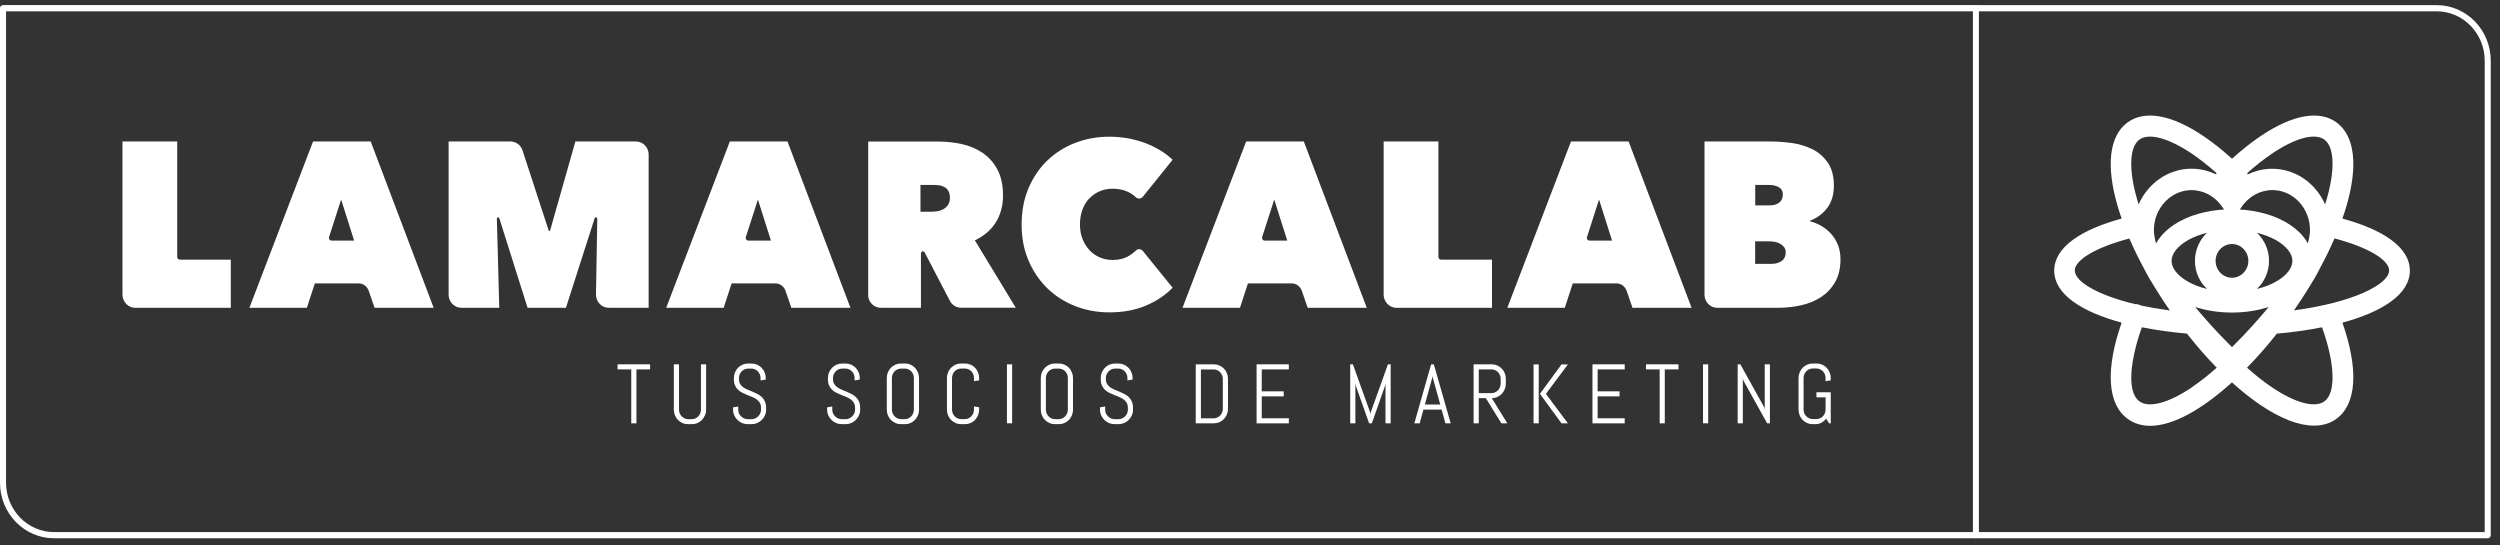 <?xml version="1.0" encoding="UTF-8"?> <svg xmlns="http://www.w3.org/2000/svg" width="211" height="46" viewBox="0 0 211 46" fill="none"><rect x="0" y="0" width="211" height="46" fill="#333333" stroke="none"/><g clip-path="url(#clip0_961_1102)"><path d="M53.715 31.177V35.731H53.279V31.177H52.123V30.749H54.867V31.177H53.715Z" fill="white"></path><path d="M59.496 35.053C59.434 35.202 59.348 35.33 59.243 35.442C59.134 35.554 59.009 35.643 58.865 35.703C58.721 35.767 58.566 35.799 58.402 35.799H58.059C57.896 35.799 57.74 35.767 57.596 35.703C57.452 35.639 57.324 35.55 57.218 35.442C57.109 35.33 57.024 35.202 56.965 35.053C56.903 34.905 56.872 34.749 56.872 34.577V30.749H57.308V34.577C57.308 34.689 57.328 34.793 57.37 34.889C57.409 34.985 57.468 35.069 57.538 35.142C57.608 35.214 57.69 35.274 57.783 35.314C57.876 35.358 57.978 35.378 58.087 35.378H58.39C58.499 35.378 58.6 35.358 58.69 35.314C58.783 35.274 58.865 35.214 58.935 35.142C59.005 35.069 59.06 34.985 59.099 34.889C59.138 34.793 59.161 34.689 59.161 34.577V30.749H59.597V34.577C59.597 34.745 59.566 34.905 59.504 35.053" fill="white"></path><path d="M64.662 34.576C64.662 34.745 64.627 34.905 64.561 35.053C64.494 35.201 64.405 35.33 64.296 35.442C64.183 35.554 64.054 35.638 63.907 35.703C63.759 35.767 63.603 35.799 63.439 35.799H63.093C62.929 35.799 62.774 35.767 62.626 35.703C62.478 35.638 62.349 35.55 62.236 35.442C62.123 35.33 62.038 35.201 61.972 35.053C61.906 34.905 61.87 34.748 61.87 34.576V34.38L62.306 34.308V34.58C62.306 34.692 62.33 34.797 62.373 34.893C62.416 34.989 62.474 35.073 62.552 35.145C62.626 35.218 62.711 35.274 62.809 35.318C62.906 35.358 63.011 35.382 63.116 35.382H63.42C63.529 35.382 63.63 35.362 63.727 35.318C63.825 35.278 63.91 35.218 63.984 35.145C64.058 35.073 64.117 34.989 64.163 34.893C64.206 34.797 64.23 34.692 64.23 34.58V34.432C64.23 34.26 64.198 34.119 64.132 34.003C64.066 33.887 63.98 33.795 63.871 33.714C63.763 33.634 63.642 33.566 63.505 33.51C63.369 33.454 63.229 33.398 63.085 33.342C62.941 33.285 62.801 33.225 62.665 33.157C62.528 33.089 62.408 33.005 62.299 32.905C62.19 32.804 62.104 32.68 62.038 32.536C61.972 32.392 61.941 32.211 61.941 31.999V31.907C61.941 31.738 61.972 31.578 62.034 31.43C62.096 31.281 62.182 31.153 62.287 31.041C62.396 30.929 62.521 30.845 62.665 30.78C62.809 30.716 62.964 30.684 63.128 30.684H63.439C63.603 30.684 63.759 30.716 63.903 30.78C64.047 30.845 64.171 30.933 64.28 31.041C64.389 31.153 64.471 31.281 64.533 31.43C64.596 31.578 64.627 31.734 64.627 31.907V32.035L64.191 32.107V31.907C64.191 31.794 64.171 31.69 64.128 31.594C64.09 31.498 64.031 31.414 63.961 31.341C63.891 31.269 63.809 31.213 63.716 31.169C63.622 31.129 63.521 31.109 63.416 31.109H63.147C63.038 31.109 62.937 31.129 62.844 31.169C62.75 31.213 62.669 31.269 62.599 31.341C62.528 31.414 62.47 31.498 62.431 31.594C62.392 31.69 62.369 31.794 62.369 31.907V31.999C62.369 32.159 62.4 32.291 62.466 32.404C62.532 32.512 62.618 32.604 62.727 32.684C62.836 32.76 62.957 32.829 63.093 32.885C63.229 32.941 63.369 33.001 63.513 33.057C63.657 33.117 63.797 33.181 63.934 33.254C64.07 33.326 64.191 33.41 64.3 33.514C64.409 33.618 64.494 33.742 64.561 33.891C64.627 34.039 64.658 34.219 64.658 34.432V34.58L64.662 34.576Z" fill="white"></path><path d="M72.6 34.576C72.6 34.745 72.564 34.905 72.498 35.053C72.432 35.201 72.343 35.33 72.234 35.442C72.121 35.554 71.992 35.638 71.844 35.703C71.696 35.767 71.541 35.799 71.377 35.799H71.031C70.867 35.799 70.711 35.767 70.564 35.703C70.415 35.638 70.287 35.55 70.174 35.442C70.061 35.33 69.976 35.201 69.909 35.053C69.843 34.905 69.808 34.748 69.808 34.576V34.38L70.244 34.308V34.58C70.244 34.692 70.268 34.797 70.31 34.893C70.353 34.989 70.412 35.073 70.49 35.145C70.564 35.218 70.649 35.274 70.746 35.318C70.844 35.358 70.949 35.382 71.054 35.382H71.358C71.467 35.382 71.568 35.362 71.665 35.318C71.763 35.278 71.848 35.218 71.922 35.145C71.996 35.073 72.055 34.989 72.101 34.893C72.144 34.797 72.167 34.692 72.167 34.58V34.432C72.167 34.26 72.136 34.119 72.07 34.003C72.004 33.887 71.918 33.795 71.809 33.714C71.7 33.634 71.579 33.566 71.443 33.51C71.307 33.454 71.167 33.398 71.023 33.342C70.879 33.285 70.739 33.225 70.602 33.157C70.466 33.089 70.345 33.005 70.236 32.905C70.127 32.804 70.042 32.68 69.976 32.536C69.909 32.392 69.878 32.211 69.878 31.999V31.907C69.878 31.738 69.909 31.578 69.972 31.43C70.034 31.281 70.12 31.153 70.225 31.041C70.334 30.929 70.458 30.845 70.602 30.78C70.746 30.716 70.902 30.684 71.066 30.684H71.377C71.541 30.684 71.696 30.716 71.84 30.78C71.984 30.845 72.109 30.933 72.218 31.041C72.327 31.153 72.409 31.281 72.471 31.43C72.533 31.578 72.564 31.734 72.564 31.907V32.035L72.128 32.107V31.907C72.128 31.794 72.109 31.69 72.066 31.594C72.027 31.498 71.969 31.414 71.899 31.341C71.829 31.269 71.747 31.213 71.653 31.169C71.56 31.129 71.459 31.109 71.354 31.109H71.085C70.976 31.109 70.875 31.129 70.781 31.169C70.688 31.213 70.606 31.269 70.536 31.341C70.466 31.414 70.408 31.498 70.369 31.594C70.33 31.69 70.306 31.794 70.306 31.907V31.999C70.306 32.159 70.338 32.291 70.404 32.404C70.47 32.512 70.556 32.604 70.665 32.684C70.774 32.76 70.894 32.829 71.031 32.885C71.167 32.941 71.307 33.001 71.451 33.057C71.595 33.117 71.735 33.181 71.871 33.254C72.008 33.326 72.128 33.41 72.237 33.514C72.346 33.618 72.432 33.742 72.498 33.891C72.564 34.039 72.596 34.219 72.596 34.432V34.58L72.6 34.576Z" fill="white"></path><path d="M77.131 31.903C77.131 31.79 77.111 31.686 77.069 31.59C77.03 31.494 76.975 31.41 76.905 31.337C76.835 31.265 76.753 31.209 76.66 31.169C76.566 31.129 76.465 31.109 76.36 31.109H76.056C75.947 31.109 75.846 31.129 75.753 31.169C75.659 31.213 75.578 31.269 75.507 31.337C75.437 31.41 75.383 31.494 75.34 31.59C75.301 31.686 75.278 31.79 75.278 31.903V34.576C75.278 34.688 75.297 34.793 75.34 34.889C75.379 34.985 75.437 35.069 75.507 35.141C75.578 35.213 75.659 35.274 75.753 35.314C75.846 35.358 75.947 35.378 76.056 35.378H76.36C76.469 35.378 76.57 35.358 76.66 35.314C76.753 35.274 76.835 35.213 76.905 35.141C76.975 35.069 77.03 34.985 77.069 34.889C77.108 34.793 77.131 34.688 77.131 34.576V31.903ZM77.473 35.053C77.411 35.201 77.326 35.33 77.22 35.442C77.111 35.554 76.987 35.642 76.843 35.702C76.699 35.767 76.543 35.799 76.379 35.799H76.037C75.873 35.799 75.718 35.767 75.574 35.702C75.43 35.638 75.301 35.55 75.192 35.442C75.083 35.33 75.001 35.201 74.939 35.053C74.877 34.905 74.846 34.748 74.846 34.576V31.903C74.846 31.734 74.877 31.574 74.939 31.426C75.001 31.277 75.087 31.149 75.192 31.037C75.301 30.925 75.426 30.84 75.574 30.776C75.718 30.712 75.873 30.68 76.037 30.68H76.379C76.543 30.68 76.699 30.712 76.843 30.776C76.987 30.84 77.111 30.929 77.22 31.037C77.329 31.149 77.411 31.277 77.473 31.426C77.536 31.574 77.567 31.73 77.567 31.903V34.576C77.567 34.745 77.536 34.905 77.473 35.053Z" fill="white"></path><path d="M82.546 35.053C82.484 35.201 82.398 35.33 82.293 35.442C82.184 35.554 82.059 35.642 81.915 35.702C81.771 35.767 81.615 35.799 81.452 35.799H81.109C80.946 35.799 80.79 35.767 80.646 35.702C80.502 35.638 80.374 35.55 80.269 35.442C80.16 35.33 80.074 35.201 80.016 35.053C79.953 34.905 79.922 34.748 79.922 34.576V31.903C79.922 31.734 79.953 31.574 80.016 31.426C80.078 31.277 80.163 31.149 80.269 31.037C80.378 30.925 80.502 30.84 80.646 30.776C80.79 30.712 80.946 30.68 81.109 30.68H81.452C81.615 30.68 81.771 30.712 81.915 30.776C82.059 30.84 82.184 30.929 82.293 31.037C82.402 31.149 82.484 31.277 82.546 31.426C82.608 31.574 82.639 31.73 82.639 31.903V32.103L82.203 32.171V31.899C82.203 31.786 82.184 31.682 82.141 31.586C82.102 31.49 82.048 31.406 81.978 31.334C81.907 31.261 81.826 31.205 81.732 31.165C81.639 31.125 81.538 31.105 81.433 31.105H81.129C81.02 31.105 80.919 31.125 80.825 31.165C80.732 31.209 80.65 31.265 80.58 31.334C80.51 31.406 80.455 31.49 80.413 31.586C80.374 31.682 80.35 31.786 80.35 31.899V34.572C80.35 34.684 80.37 34.789 80.413 34.885C80.452 34.981 80.51 35.065 80.58 35.137C80.65 35.209 80.732 35.27 80.825 35.31C80.919 35.354 81.02 35.374 81.129 35.374H81.433C81.542 35.374 81.643 35.354 81.732 35.31C81.826 35.27 81.907 35.209 81.978 35.137C82.048 35.065 82.102 34.981 82.141 34.885C82.18 34.789 82.203 34.684 82.203 34.572V34.3L82.639 34.372V34.568C82.639 34.736 82.608 34.897 82.546 35.045" fill="white"></path><path d="M85.423 30.749H84.987V35.727H85.423V30.749Z" fill="white"></path><path d="M90.126 31.903C90.126 31.79 90.106 31.686 90.063 31.59C90.024 31.494 89.97 31.41 89.9 31.337C89.83 31.265 89.748 31.209 89.654 31.169C89.561 31.129 89.46 31.109 89.355 31.109H89.051C88.942 31.109 88.841 31.129 88.747 31.169C88.654 31.213 88.572 31.269 88.502 31.337C88.432 31.41 88.378 31.494 88.335 31.59C88.296 31.686 88.272 31.79 88.272 31.903V34.576C88.272 34.688 88.292 34.793 88.335 34.889C88.374 34.985 88.432 35.069 88.502 35.141C88.572 35.213 88.654 35.274 88.747 35.314C88.841 35.358 88.942 35.378 89.051 35.378H89.355C89.464 35.378 89.565 35.358 89.654 35.314C89.748 35.274 89.83 35.213 89.9 35.141C89.97 35.069 90.024 34.985 90.063 34.889C90.102 34.793 90.126 34.688 90.126 34.576V31.903ZM90.468 35.053C90.406 35.201 90.32 35.33 90.215 35.442C90.106 35.554 89.981 35.642 89.837 35.702C89.693 35.767 89.538 35.799 89.374 35.799H89.032C88.868 35.799 88.712 35.767 88.568 35.702C88.424 35.638 88.296 35.55 88.191 35.442C88.082 35.33 87.996 35.201 87.938 35.053C87.875 34.905 87.844 34.748 87.844 34.576V31.903C87.844 31.734 87.875 31.574 87.938 31.426C88 31.277 88.086 31.149 88.191 31.037C88.3 30.925 88.424 30.84 88.568 30.776C88.712 30.712 88.868 30.68 89.032 30.68H89.374C89.538 30.68 89.693 30.712 89.837 30.776C89.981 30.84 90.106 30.929 90.215 31.037C90.324 31.149 90.406 31.277 90.468 31.426C90.53 31.574 90.561 31.73 90.561 31.903V34.576C90.561 34.745 90.53 34.905 90.468 35.053Z" fill="white"></path><path d="M95.63 34.576C95.63 34.745 95.595 34.905 95.529 35.053C95.463 35.201 95.373 35.33 95.264 35.442C95.151 35.554 95.023 35.638 94.875 35.703C94.727 35.767 94.571 35.799 94.408 35.799H94.061C93.898 35.799 93.742 35.767 93.594 35.703C93.446 35.638 93.318 35.55 93.205 35.442C93.092 35.33 93.006 35.201 92.94 35.053C92.874 34.905 92.839 34.748 92.839 34.576V34.38L93.275 34.308V34.58C93.275 34.692 93.298 34.797 93.341 34.893C93.384 34.989 93.446 35.073 93.52 35.145C93.594 35.218 93.68 35.274 93.777 35.318C93.874 35.358 93.98 35.382 94.085 35.382H94.388C94.497 35.382 94.599 35.362 94.696 35.318C94.793 35.278 94.879 35.218 94.953 35.145C95.027 35.073 95.085 34.989 95.128 34.893C95.171 34.797 95.194 34.692 95.194 34.58V34.432C95.194 34.26 95.163 34.119 95.097 34.003C95.031 33.887 94.945 33.795 94.836 33.714C94.727 33.634 94.606 33.566 94.47 33.51C94.334 33.454 94.194 33.398 94.05 33.342C93.906 33.285 93.765 33.225 93.629 33.157C93.493 33.089 93.372 33.005 93.263 32.905C93.154 32.804 93.069 32.68 93.002 32.536C92.936 32.392 92.905 32.211 92.905 31.999V31.907C92.905 31.738 92.936 31.578 92.999 31.43C93.061 31.281 93.146 31.153 93.251 31.041C93.361 30.929 93.485 30.845 93.629 30.78C93.773 30.716 93.929 30.684 94.092 30.684H94.404C94.567 30.684 94.723 30.716 94.867 30.78C95.011 30.845 95.136 30.933 95.245 31.041C95.354 31.153 95.436 31.281 95.498 31.43C95.56 31.578 95.591 31.734 95.591 31.907V32.035L95.155 32.107V31.907C95.155 31.794 95.136 31.69 95.093 31.594C95.054 31.498 94.996 31.414 94.929 31.341C94.859 31.269 94.778 31.213 94.684 31.169C94.591 31.129 94.49 31.109 94.384 31.109H94.116C94.007 31.109 93.906 31.129 93.812 31.169C93.719 31.213 93.637 31.269 93.567 31.341C93.497 31.414 93.438 31.498 93.4 31.594C93.361 31.69 93.337 31.794 93.337 31.907V31.999C93.337 32.159 93.368 32.291 93.434 32.404C93.501 32.512 93.586 32.604 93.695 32.684C93.804 32.76 93.925 32.829 94.061 32.885C94.198 32.941 94.338 33.001 94.482 33.057C94.626 33.117 94.766 33.181 94.902 33.254C95.038 33.326 95.159 33.41 95.268 33.514C95.377 33.618 95.463 33.742 95.529 33.891C95.595 34.039 95.626 34.219 95.626 34.432V34.58L95.63 34.576Z" fill="white"></path><path d="M103.206 31.975C103.206 31.863 103.187 31.759 103.144 31.666C103.105 31.57 103.046 31.486 102.976 31.414C102.906 31.342 102.825 31.282 102.731 31.242C102.638 31.202 102.536 31.181 102.431 31.181H101.357V35.306H102.431C102.54 35.306 102.642 35.286 102.731 35.242C102.825 35.202 102.906 35.146 102.976 35.074C103.046 35.001 103.105 34.917 103.144 34.821C103.183 34.725 103.206 34.621 103.206 34.508V31.975ZM103.549 34.981C103.486 35.13 103.401 35.258 103.296 35.37C103.187 35.482 103.062 35.566 102.914 35.631C102.77 35.695 102.614 35.727 102.451 35.727H100.921V30.749H102.451C102.614 30.749 102.77 30.781 102.914 30.845C103.058 30.909 103.187 30.997 103.296 31.105C103.405 31.218 103.486 31.346 103.549 31.494C103.611 31.642 103.642 31.803 103.642 31.971V34.504C103.642 34.673 103.611 34.833 103.549 34.981Z" fill="white"></path><path d="M106.056 35.731V30.749H108.777V31.177H106.492V33.029H108.345V33.454H106.492V35.302H108.777V35.731H106.056Z" fill="white"></path><path d="M116.936 35.731V32.316L116.909 32.528L115.784 35.731H115.554L114.421 32.528L114.394 32.316V35.731H113.958V30.749H114.184L115.651 34.833L115.667 35.017L115.679 34.833L117.142 30.749H117.372V35.731H116.936Z" fill="white"></path><path d="M120.257 34.144H121.557L120.919 31.847L120.907 31.662L120.891 31.847L120.257 34.144ZM121.67 34.572H120.14L119.821 35.731H119.369L120.786 30.753H121.016L122.441 35.731H121.993L121.674 34.572H121.67Z" fill="white"></path><path d="M126.657 31.975C126.657 31.863 126.637 31.759 126.594 31.663C126.556 31.566 126.501 31.482 126.431 31.41C126.361 31.338 126.279 31.278 126.186 31.238C126.092 31.198 125.991 31.177 125.886 31.177H124.808V33.178H125.886C125.995 33.178 126.096 33.158 126.186 33.114C126.279 33.073 126.361 33.013 126.431 32.941C126.501 32.869 126.556 32.785 126.594 32.689C126.633 32.592 126.657 32.488 126.657 32.376V31.975ZM126.715 35.727L125.403 33.602H124.808V35.727H124.372V30.749H125.905C126.069 30.749 126.225 30.781 126.369 30.845C126.513 30.909 126.637 30.997 126.746 31.105C126.855 31.218 126.937 31.346 126.999 31.498C127.062 31.646 127.093 31.807 127.093 31.975V32.376C127.093 32.544 127.062 32.705 126.999 32.853C126.937 33.001 126.851 33.133 126.746 33.246C126.637 33.358 126.513 33.442 126.369 33.506C126.225 33.57 126.073 33.602 125.905 33.602L127.217 35.727H126.715Z" fill="white"></path><path d="M131.792 35.731L129.97 33.242L131.792 30.753H132.333L130.476 33.242L132.333 35.731H131.792ZM129.433 30.753H129.869V35.731H129.433V30.753Z" fill="white"></path><path d="M134.404 35.731V30.749H137.125V31.177H134.84V33.029H136.689V33.454H134.84V35.302H137.125V35.731H134.404Z" fill="white"></path><path d="M140.508 31.177V35.731H140.076V31.177H138.919V30.749H141.664V31.177H140.508Z" fill="white"></path><path d="M144.171 30.749H143.735V35.727H144.171V30.749Z" fill="white"></path><path d="M149.15 35.731L147.134 32.103L147.095 31.887V35.731H146.659V30.749H146.884L148.901 34.38L148.944 34.589V30.749H149.38V35.731H149.15Z" fill="white"></path><path d="M154.519 35.73H154.378L154.125 35.33C154.02 35.474 153.892 35.586 153.74 35.67C153.588 35.755 153.421 35.799 153.238 35.799H152.985C152.821 35.799 152.665 35.767 152.521 35.702C152.377 35.638 152.249 35.55 152.144 35.442C152.035 35.33 151.949 35.201 151.891 35.053C151.829 34.905 151.797 34.745 151.797 34.576V31.903C151.797 31.734 151.829 31.574 151.891 31.426C151.953 31.277 152.039 31.149 152.144 31.037C152.253 30.925 152.377 30.84 152.521 30.776C152.665 30.712 152.821 30.68 152.985 30.68H153.327C153.491 30.68 153.647 30.712 153.791 30.776C153.935 30.84 154.059 30.929 154.168 31.037C154.277 31.149 154.363 31.277 154.421 31.426C154.484 31.574 154.515 31.73 154.515 31.903V32.103L154.079 32.171V31.899C154.079 31.786 154.059 31.682 154.016 31.586C153.977 31.49 153.923 31.406 153.853 31.334C153.783 31.261 153.701 31.205 153.608 31.165C153.514 31.125 153.413 31.101 153.304 31.101H153C152.891 31.101 152.79 31.121 152.697 31.165C152.603 31.205 152.521 31.265 152.451 31.334C152.381 31.406 152.327 31.49 152.284 31.586C152.241 31.682 152.222 31.786 152.222 31.899V34.572C152.222 34.684 152.241 34.789 152.284 34.881C152.323 34.977 152.381 35.061 152.451 35.133C152.521 35.205 152.603 35.266 152.697 35.306C152.79 35.346 152.891 35.37 153 35.37H153.304C153.413 35.37 153.514 35.35 153.608 35.306C153.701 35.266 153.783 35.205 153.853 35.133C153.923 35.061 153.977 34.977 154.016 34.881C154.055 34.785 154.079 34.68 154.079 34.572V33.534H153.308V33.105H154.515V35.722L154.519 35.73Z" fill="white"></path><path d="M27.982 20.307C27.858 20.307 27.761 20.203 27.761 20.074C27.761 20.05 27.764 20.026 27.772 20.006L28.792 16.84L29.89 20.307H27.982ZM26.421 11.942L21.049 25.979H25.9L26.573 23.918H30.26C30.653 23.918 30.988 24.175 31.116 24.535L31.614 25.979H36.601L31.288 11.942H26.417H26.421Z" fill="white"></path><path d="M53.699 11.942H48.561L46.419 19.493H46.322L44.084 12.643C44.084 12.643 44.084 12.639 44.08 12.635C43.924 12.234 43.547 11.954 43.107 11.942H37.863V24.884C37.874 25.485 38.346 25.971 38.929 25.979H42.137L41.935 18.447C41.935 18.387 41.985 18.343 42.044 18.343C42.083 18.343 42.118 18.367 42.133 18.403C42.133 18.411 42.137 18.415 42.141 18.419L44.528 25.979H47.763L50.196 18.399C50.215 18.351 50.262 18.343 50.301 18.343C50.359 18.343 50.41 18.395 50.41 18.455L50.301 24.868C50.301 25.477 50.78 25.971 51.367 25.979H54.746V13.028C54.746 12.888 54.719 12.755 54.669 12.635C54.513 12.234 54.135 11.954 53.695 11.942" fill="white"></path><path d="M80.008 17.305C79.899 17.457 79.766 17.577 79.607 17.662C79.447 17.746 79.276 17.806 79.093 17.83C78.91 17.858 78.739 17.87 78.587 17.87H77.688V15.609H78.778C78.918 15.609 79.07 15.617 79.237 15.637C79.404 15.657 79.556 15.706 79.696 15.778C79.837 15.85 79.949 15.958 80.039 16.106C80.128 16.251 80.171 16.451 80.171 16.7C80.171 16.948 80.117 17.152 80.008 17.305ZM84.041 18.772C84.45 18.118 84.656 17.361 84.656 16.503C84.656 15.645 84.496 14.88 84.173 14.295C83.854 13.705 83.433 13.236 82.912 12.888C82.39 12.539 81.802 12.294 81.141 12.154C80.479 12.014 79.817 11.946 79.147 11.946H73.277V25.041C73.359 25.566 73.795 25.971 74.328 25.979H77.727V21.385C77.727 21.293 77.8 21.213 77.894 21.213C77.96 21.213 78.015 21.253 78.042 21.305L80.187 25.425C80.187 25.425 80.187 25.425 80.187 25.429C80.374 25.75 80.709 25.966 81.098 25.974H85.734L82.277 20.283C83.044 19.926 83.636 19.421 84.045 18.768" fill="white"></path><path d="M91.955 16.74C92.204 16.476 92.496 16.275 92.831 16.135C93.166 15.995 93.524 15.927 93.909 15.927C94.003 15.927 94.088 15.935 94.178 15.939C94.252 15.943 94.33 15.955 94.4 15.963C94.427 15.967 94.454 15.971 94.481 15.975C94.544 15.987 94.606 15.999 94.665 16.011C94.711 16.023 94.754 16.035 94.801 16.047C94.844 16.059 94.89 16.071 94.933 16.087C95.023 16.119 95.112 16.151 95.198 16.191C95.353 16.263 95.498 16.352 95.634 16.452C95.716 16.512 95.797 16.58 95.871 16.648C96.039 16.808 96.303 16.788 96.451 16.608L97.102 15.802L98.97 13.482C98.343 12.889 97.557 12.415 96.623 12.063C95.684 11.714 94.692 11.538 93.637 11.538C92.582 11.538 91.644 11.714 90.74 12.063C89.837 12.412 89.051 12.912 88.381 13.558C87.716 14.207 87.186 14.985 86.801 15.899C86.415 16.812 86.225 17.827 86.225 18.953C86.225 20.079 86.415 21.069 86.801 21.975C87.186 22.881 87.712 23.659 88.381 24.316C89.047 24.969 89.833 25.474 90.74 25.831C91.647 26.188 92.613 26.364 93.637 26.364C94.777 26.364 95.801 26.176 96.697 25.799C97.596 25.422 98.351 24.917 98.97 24.284L98.725 23.983L96.455 21.181C96.303 20.997 96.039 20.985 95.867 21.149C95.758 21.258 95.634 21.354 95.501 21.45C95.424 21.506 95.346 21.558 95.26 21.606C94.882 21.831 94.427 21.943 93.901 21.943H93.894C93.524 21.943 93.174 21.871 92.843 21.735C92.508 21.594 92.216 21.394 91.967 21.129C91.718 20.865 91.519 20.552 91.371 20.187C91.223 19.823 91.149 19.41 91.149 18.949C91.149 18.488 91.219 18.067 91.359 17.69C91.499 17.314 91.698 16.993 91.947 16.728" fill="white"></path><path d="M150.377 22.022C150.151 22.187 149.859 22.271 149.501 22.271H148.134V20.367H149.31C149.45 20.367 149.602 20.379 149.761 20.407C149.921 20.435 150.073 20.483 150.213 20.555C150.353 20.628 150.474 20.724 150.571 20.844C150.668 20.964 150.715 21.116 150.715 21.301C150.715 21.618 150.602 21.858 150.38 22.022M148.138 15.609H149.275C149.633 15.609 149.921 15.677 150.143 15.806C150.361 15.938 150.47 16.134 150.47 16.399C150.47 16.715 150.369 16.952 150.162 17.104C149.956 17.257 149.695 17.333 149.372 17.333H148.142V15.609H148.138ZM155.126 20.684C154.986 20.327 154.791 20.014 154.55 19.742C154.304 19.469 154.032 19.245 153.721 19.068C153.413 18.888 153.098 18.76 152.778 18.684V18.623C153.382 18.387 153.868 18.022 154.231 17.533C154.596 17.044 154.779 16.423 154.779 15.669C154.779 14.864 154.604 14.21 154.258 13.717C153.911 13.22 153.475 12.844 152.95 12.587C152.424 12.331 151.848 12.158 151.225 12.07C150.602 11.986 150.014 11.942 149.462 11.942H143.86V24.932C143.895 25.509 144.354 25.971 144.923 25.979H150.042C150.707 25.979 151.361 25.91 151.996 25.77C152.631 25.63 153.195 25.401 153.689 25.077C154.184 24.752 154.581 24.331 154.885 23.806C155.184 23.285 155.336 22.64 155.336 21.874C155.336 21.437 155.266 21.04 155.126 20.684Z" fill="white"></path><path d="M63.159 20.307C63.035 20.307 62.937 20.203 62.937 20.074C62.937 20.05 62.937 20.026 62.949 20.006L63.969 16.84L65.067 20.307H63.159ZM61.598 11.942L56.226 25.979H61.076L61.75 23.918H65.436C65.83 23.918 66.164 24.175 66.293 24.535L66.791 25.979H71.778L66.464 11.942H61.594H61.598Z" fill="white"></path><path d="M106.737 20.307C106.612 20.307 106.515 20.203 106.515 20.074C106.515 20.05 106.519 20.026 106.526 20.006L107.546 16.84L108.644 20.307H106.737ZM105.176 11.942L99.803 25.979H104.654L105.327 23.918H109.014C109.407 23.918 109.742 24.175 109.87 24.535L110.369 25.979H115.356L110.042 11.942H105.172H105.176Z" fill="white"></path><path d="M134.151 20.307C134.026 20.307 133.929 20.203 133.929 20.074C133.929 20.05 133.933 20.026 133.941 20.006L134.96 16.84L136.058 20.307H134.151ZM132.59 11.942L127.217 25.979H132.068L132.741 23.918H136.428C136.821 23.918 137.156 24.175 137.285 24.535L137.783 25.979H142.77L137.456 11.942H132.586H132.59Z" fill="white"></path><path d="M14.957 21.69V11.942H10.336V24.864C10.336 25.473 10.815 25.971 11.402 25.979H19.48V21.914H15.171C15.054 21.91 14.961 21.81 14.957 21.69Z" fill="white"></path><path d="M121.401 21.69V11.942H116.78V24.864C116.78 25.473 117.259 25.971 117.847 25.979H125.925V21.914H121.615C121.499 21.91 121.405 21.81 121.401 21.69Z" fill="white"></path><path d="M0.51 0.955V40.741C0.51 43.037 2.328 44.909 4.559 44.909H166.513V0.955H0.51ZM166.766 45.43H4.559C2.044 45.43 0 43.326 0 40.737V0.691C0 0.547 0.113 0.43 0.253 0.43H166.766C166.906 0.43 167.019 0.547 167.019 0.691V45.17C167.019 45.314 166.906 45.43 166.766 45.43Z" fill="white"></path><path d="M209.966 45.43H166.766C166.626 45.43 166.513 45.314 166.513 45.17C166.513 45.026 166.626 44.909 166.766 44.909H209.709V5.124C209.709 2.827 207.891 0.955 205.66 0.955H166.766C166.626 0.955 166.513 0.839 166.513 0.695C166.513 0.551 166.626 0.434 166.766 0.434H205.66C208.175 0.434 210.219 2.539 210.219 5.128V45.17C210.219 45.314 210.106 45.43 209.966 45.43Z" fill="white"></path><path d="M196.196 33.863C195.394 34.468 193.72 34.019 191.723 32.669C191.042 32.208 190.345 31.654 189.648 31.033C190.517 30.143 191.365 29.177 192.167 28.159C193.495 28.043 194.779 27.863 195.978 27.622C197.072 30.665 197.17 33.13 196.196 33.863ZM185.028 32.669C183.03 34.023 181.36 34.468 180.555 33.863C179.441 33.025 179.838 30.244 180.773 27.622C181.972 27.863 183.252 28.039 184.576 28.155C185.393 29.194 186.238 30.16 187.091 31.033C186.394 31.654 185.701 32.204 185.02 32.661M180.547 11.794C181.349 11.189 183.023 11.638 185.02 12.988C185.701 13.449 186.394 13.998 187.091 14.62C187.064 14.648 187.032 14.676 187.005 14.708C186.375 14.407 185.685 14.239 184.969 14.239C182.992 14.239 181.283 15.473 180.5 17.249C180.461 17.125 180.422 17.005 180.387 16.88C179.651 14.371 179.714 12.419 180.551 11.794M191.72 12.988C193.717 11.634 195.391 11.189 196.193 11.794C197.029 12.423 197.092 14.371 196.352 16.884C196.317 17.005 196.278 17.129 196.239 17.253C195.457 15.477 193.752 14.243 191.77 14.243C191.054 14.243 190.365 14.411 189.734 14.712C189.707 14.684 189.676 14.656 189.648 14.624C190.345 14.002 191.038 13.453 191.72 12.992M193.615 26.195C194.04 25.582 194.441 24.965 194.822 24.348C195.188 23.782 195.5 23.241 195.76 22.724C196.235 21.846 196.664 20.977 197.033 20.123C199.965 20.892 201.643 21.971 201.643 22.828C201.643 23.979 198.637 25.526 193.619 26.195M188.375 26.38C189.501 26.38 190.552 26.207 191.478 25.911C191.33 26.091 191.178 26.271 191.027 26.448C190.75 26.773 190.474 27.085 190.201 27.39C189.905 27.715 189.617 28.027 189.345 28.316C188.998 28.68 188.671 29.009 188.379 29.298C188.087 29.009 187.76 28.68 187.414 28.316C187.138 28.027 186.849 27.718 186.554 27.39C186.281 27.089 186.005 26.773 185.728 26.448C185.576 26.271 185.429 26.091 185.277 25.911C186.203 26.207 187.25 26.38 188.379 26.38M188.379 20.596C189.142 20.596 189.761 21.233 189.761 22.019C189.761 22.804 189.142 23.442 188.379 23.442C187.616 23.442 186.997 22.804 186.997 22.019C186.997 21.233 187.616 20.596 188.379 20.596ZM193.479 22.019C193.479 22.941 192.319 23.939 190.485 24.388C191.108 23.799 191.505 22.957 191.505 22.019C191.505 21.081 191.112 20.239 190.489 19.65C191.073 19.794 191.591 19.995 192.023 20.227C192.171 20.307 192.307 20.395 192.436 20.484C193.102 20.945 193.479 21.494 193.479 22.019ZM184.323 20.484C184.451 20.395 184.588 20.311 184.736 20.227C185.168 19.991 185.685 19.794 186.269 19.65C185.647 20.239 185.253 21.081 185.253 22.019C185.253 22.957 185.647 23.802 186.273 24.388C184.44 23.939 183.28 22.941 183.28 22.019C183.28 21.494 183.661 20.945 184.323 20.484ZM189.512 17.065C189.933 16.608 190.462 16.283 191.046 16.139C191.284 16.079 191.529 16.043 191.782 16.043C192.981 16.043 194.024 16.748 194.565 17.79C194.721 18.087 194.838 18.411 194.9 18.756C194.943 18.973 194.962 19.201 194.962 19.43C194.962 19.51 194.958 19.59 194.951 19.674C194.927 19.947 194.869 20.239 194.779 20.544C194.581 20.175 194.312 19.83 193.977 19.522C193.763 19.321 193.522 19.137 193.261 18.961C192.954 18.76 192.619 18.576 192.253 18.415C191.622 18.139 190.91 17.93 190.143 17.806C189.785 17.746 189.415 17.702 189.033 17.678C189.061 17.646 189.088 17.618 189.111 17.582C189.162 17.502 189.216 17.429 189.271 17.353C189.345 17.253 189.423 17.157 189.508 17.069M182.19 17.794C182.735 16.752 183.778 16.047 184.973 16.047C185.222 16.047 185.471 16.083 185.709 16.143C186.293 16.291 186.822 16.612 187.243 17.069C187.324 17.161 187.406 17.253 187.48 17.353C187.535 17.429 187.593 17.502 187.64 17.582C187.663 17.618 187.69 17.646 187.718 17.678C187.336 17.702 186.97 17.746 186.612 17.806C185.845 17.934 185.133 18.139 184.502 18.419C184.14 18.58 183.801 18.76 183.494 18.965C183.229 19.137 182.992 19.325 182.777 19.526C182.443 19.838 182.174 20.183 181.972 20.548C181.882 20.243 181.824 19.955 181.8 19.678C181.793 19.594 181.789 19.514 181.789 19.433C181.789 19.201 181.812 18.977 181.851 18.76C181.917 18.415 182.03 18.091 182.186 17.794M175.108 22.837C175.108 21.979 176.782 20.901 179.718 20.131C180.087 20.985 180.512 21.855 180.991 22.732C181.251 23.249 181.563 23.79 181.929 24.356C182.306 24.977 182.711 25.594 183.136 26.203C182.248 26.083 181.419 25.939 180.664 25.774C180.636 25.759 180.609 25.742 180.582 25.73C180.453 25.678 180.325 25.658 180.196 25.666C176.969 24.893 175.116 23.742 175.116 22.84M203.391 22.84C203.391 20.836 201.055 19.361 197.699 18.448C197.82 18.099 197.933 17.754 198.034 17.413C199.034 14.002 198.75 11.497 197.232 10.355C195.776 9.261 193.483 9.666 190.774 11.501C189.987 12.034 189.185 12.672 188.383 13.397C187.581 12.672 186.779 12.034 185.993 11.501C183.287 9.666 180.994 9.261 179.535 10.355C178.016 11.497 177.732 14.002 178.733 17.413C178.834 17.754 178.943 18.099 179.067 18.448C175.712 19.361 173.376 20.832 173.376 22.84C173.376 24.849 175.712 26.32 179.067 27.233C177.697 31.137 177.853 34.059 179.535 35.322C180.099 35.747 180.757 35.939 181.477 35.939C183.463 35.939 185.946 34.476 188.375 32.272C189.181 33.001 189.983 33.639 190.774 34.176C192.486 35.334 194.032 35.923 195.305 35.923C196.045 35.923 196.695 35.723 197.232 35.322C198.91 34.059 199.069 31.137 197.699 27.233C201.055 26.32 203.391 24.849 203.391 22.84Z" fill="white"></path></g><defs><clipPath id="clip0_961_1102"><rect width="210.219" height="45" fill="white" transform="translate(0 0.43)"></rect></clipPath></defs></svg> 